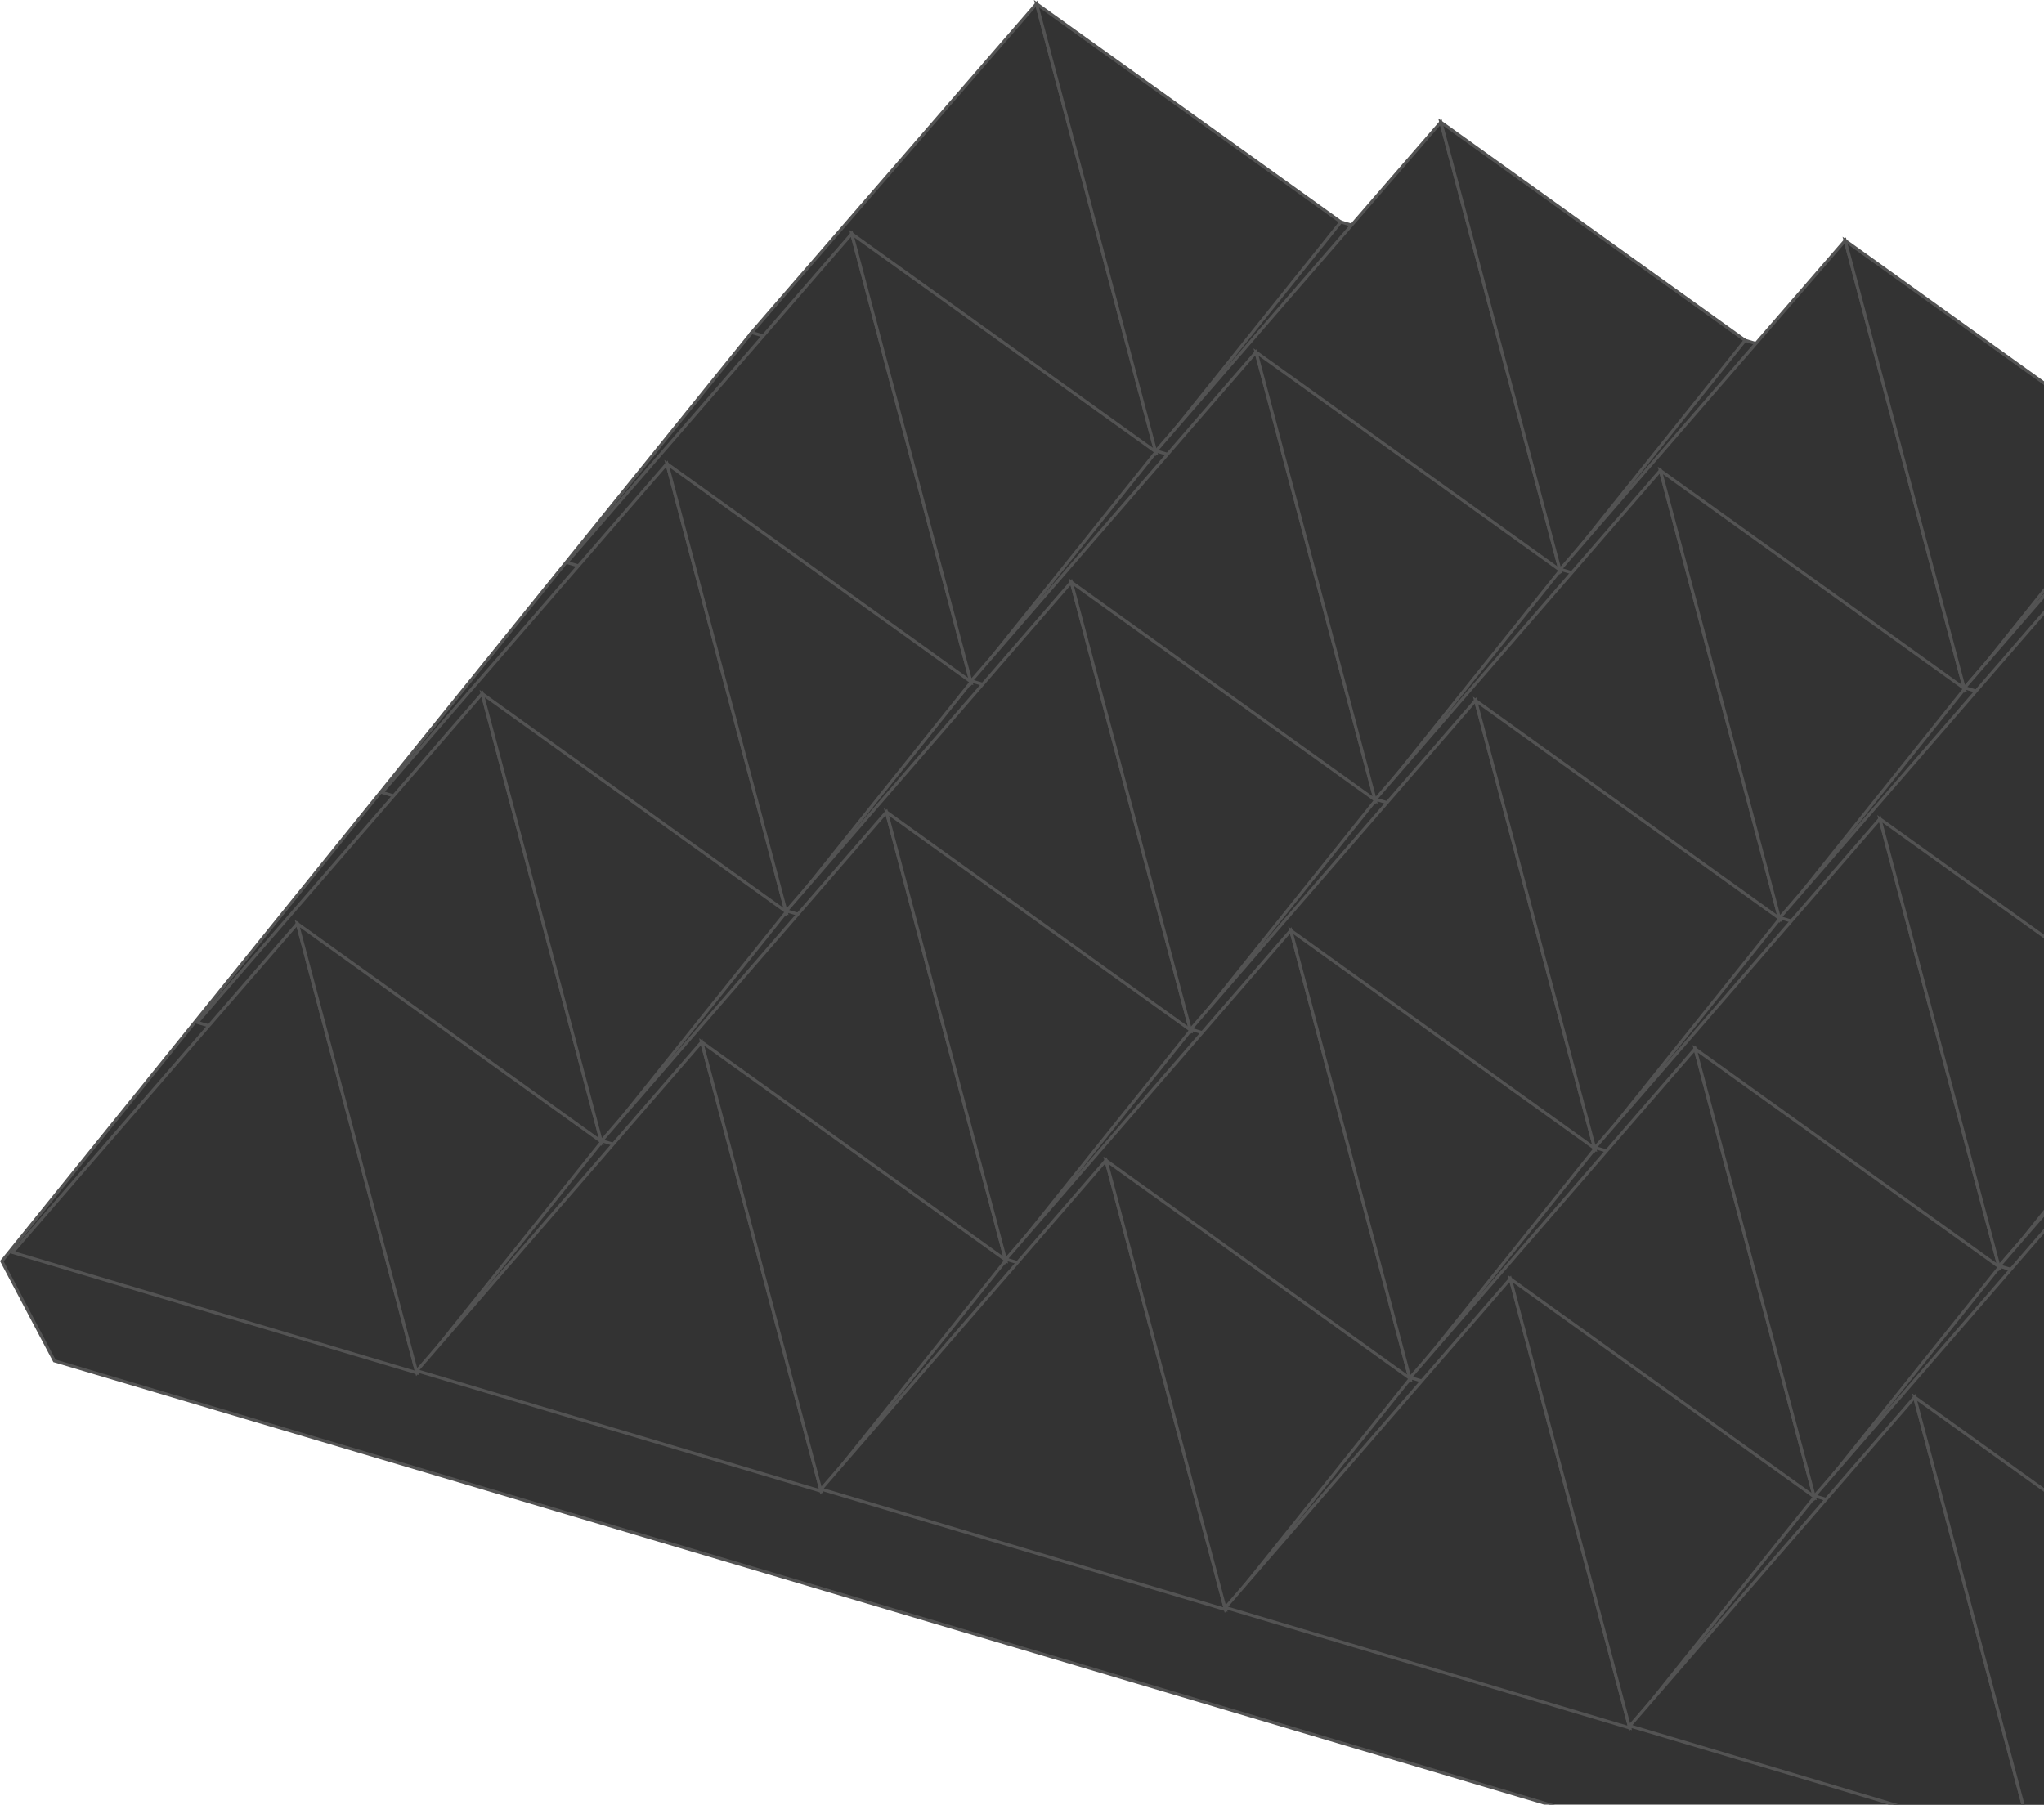 <?xml version="1.0" encoding="UTF-8"?>
<svg xmlns="http://www.w3.org/2000/svg" width="265" height="234" viewBox="0 0 265 234" fill="none">
  <path d="M0.238 163.535L97.454 43.115L173.831 28.782L383.503 90.181V113.06L267.949 253.904L7.054 176.454L0.238 163.535Z" fill="#333333" stroke="#535353" stroke-width="0.4"></path>
  <path d="M97.454 43.116L134.382 0.487L149.872 58.73L97.454 43.116Z" fill="#333333" stroke="#535353" stroke-width="0.4"></path>
  <path d="M134.382 0.487L173.83 28.783L149.872 58.73L134.382 0.487Z" fill="#333333" stroke="#535353" stroke-width="0.4"></path>
  <path d="M73.496 72.934L110.424 30.306L125.914 88.548L73.496 72.934Z" fill="#333333" stroke="#535353" stroke-width="0.4"></path>
  <path d="M110.425 30.306L149.872 58.601L125.915 88.548L110.425 30.306Z" fill="#333333" stroke="#535353" stroke-width="0.4"></path>
  <path d="M49.538 102.754L86.466 60.125L101.956 118.368L49.538 102.754Z" fill="#333333" stroke="#535353" stroke-width="0.4"></path>
  <path d="M86.467 60.125L125.915 88.42L101.957 118.368L86.467 60.125Z" fill="#333333" stroke="#535353" stroke-width="0.4"></path>
  <path d="M25.58 132.572L62.509 89.943L77.999 148.186L25.58 132.572Z" fill="#333333" stroke="#535353" stroke-width="0.4"></path>
  <path d="M62.509 89.943L101.956 118.239L77.999 148.186L62.509 89.943Z" fill="#333333" stroke="#535353" stroke-width="0.4"></path>
  <path d="M1.622 162.391L38.55 119.763L54.041 178.006L1.622 162.391Z" fill="#333333" stroke="#535353" stroke-width="0.4"></path>
  <path d="M38.551 119.763L77.999 148.058L54.041 178.006L38.551 119.763Z" fill="#333333" stroke="#535353" stroke-width="0.4"></path>
  <path d="M149.872 58.466L186.801 15.838L202.291 74.081L149.872 58.466Z" fill="#333333" stroke="#535353" stroke-width="0.4"></path>
  <path d="M186.801 15.838L226.249 44.133L202.291 74.081L186.801 15.838Z" fill="#333333" stroke="#535353" stroke-width="0.4"></path>
  <path d="M125.914 88.286L162.842 45.656L178.332 103.899L125.914 88.286Z" fill="#333333" stroke="#535353" stroke-width="0.4"></path>
  <path d="M162.843 45.656L202.291 73.951L178.333 103.899L162.843 45.656Z" fill="#333333" stroke="#535353" stroke-width="0.4"></path>
  <path d="M101.956 118.103L138.884 75.475L154.375 133.717L101.956 118.103Z" fill="#333333" stroke="#535353" stroke-width="0.4"></path>
  <path d="M138.885 75.475L178.333 103.77L154.376 133.717L138.885 75.475Z" fill="#333333" stroke="#535353" stroke-width="0.4"></path>
  <path d="M77.998 147.921L114.926 105.292L130.416 163.535L77.998 147.921Z" fill="#333333" stroke="#535353" stroke-width="0.4"></path>
  <path d="M114.927 105.292L154.375 133.587L130.417 163.535L114.927 105.292Z" fill="#333333" stroke="#535353" stroke-width="0.4"></path>
  <path d="M54.041 177.741L90.969 135.113L106.459 193.355L54.041 177.741Z" fill="#333333" stroke="#535353" stroke-width="0.4"></path>
  <path d="M90.97 135.113L130.417 163.408L106.46 193.355L90.97 135.113Z" fill="#333333" stroke="#535353" stroke-width="0.4"></path>
  <path d="M202.291 73.815L239.219 31.186L254.709 89.429L202.291 73.815Z" fill="#333333" stroke="#535353" stroke-width="0.4"></path>
  <path d="M239.219 31.186L278.667 59.482L254.709 89.429L239.219 31.186Z" fill="#333333" stroke="#535353" stroke-width="0.4"></path>
  <path d="M178.332 103.634L215.261 61.006L230.75 119.249L178.332 103.634Z" fill="#333333" stroke="#535353" stroke-width="0.4"></path>
  <path d="M215.262 61.006L254.709 89.301L230.751 119.249L215.262 61.006Z" fill="#333333" stroke="#535353" stroke-width="0.4"></path>
  <path d="M154.375 133.454L191.303 90.824L206.793 149.067L154.375 133.454Z" fill="#333333" stroke="#535353" stroke-width="0.4"></path>
  <path d="M191.303 90.824L230.75 119.119L206.793 149.067L191.303 90.824Z" fill="#333333" stroke="#535353" stroke-width="0.4"></path>
  <path d="M130.416 163.271L167.345 120.643L182.834 178.885L130.416 163.271Z" fill="#333333" stroke="#535353" stroke-width="0.4"></path>
  <path d="M167.346 120.643L206.793 148.938L182.835 178.885L167.346 120.643Z" fill="#333333" stroke="#535353" stroke-width="0.4"></path>
  <path d="M106.459 193.09L143.387 150.461L158.877 208.704L106.459 193.09Z" fill="#333333" stroke="#535353" stroke-width="0.4"></path>
  <path d="M143.388 150.461L182.835 178.757L158.878 208.704L143.388 150.461Z" fill="#333333" stroke="#535353" stroke-width="0.4"></path>
  <path d="M254.709 89.165L291.637 46.536L307.128 104.779L254.709 89.165Z" fill="#333333" stroke="#535353" stroke-width="0.4"></path>
  <path d="M291.637 46.536L260.895 91.008L254.709 89.165L291.637 46.536Z" fill="#333333" stroke="#535353" stroke-width="0.4"></path>
  <path d="M383.504 90.182L346.129 79.237L263.714 239.404L267.949 253.904L383.504 113.06V90.182Z" fill="#333333" stroke="#535353" stroke-width="0.4"></path>
  <path d="M230.751 118.984L267.68 76.356L283.17 134.598L230.751 118.984Z" fill="#333333" stroke="#535353" stroke-width="0.4"></path>
  <path d="M206.793 148.802L243.721 106.174L259.212 164.417L206.793 148.802Z" fill="#333333" stroke="#535353" stroke-width="0.4"></path>
  <path d="M243.721 106.174L283.169 134.469L259.211 164.417L243.721 106.174Z" fill="#333333" stroke="#535353" stroke-width="0.4"></path>
  <path d="M182.834 178.622L219.763 135.993L235.253 194.235L182.834 178.622Z" fill="#333333" stroke="#535353" stroke-width="0.4"></path>
  <path d="M219.764 135.993L259.212 164.288L235.254 194.235L219.764 135.993Z" fill="#333333" stroke="#535353" stroke-width="0.4"></path>
  <path d="M158.877 208.441L195.805 165.812L211.296 224.054L158.877 208.441Z" fill="#333333" stroke="#535353" stroke-width="0.4"></path>
  <path d="M195.806 165.812L235.254 194.107L211.296 224.054L195.806 165.812Z" fill="#333333" stroke="#535353" stroke-width="0.4"></path>
  <path d="M259.212 164.152L296.14 121.524L311.63 179.766L259.212 164.152Z" fill="#333333" stroke="#535353" stroke-width="0.4"></path>
  <path d="M296.14 121.524L265.397 165.995L259.212 164.152L296.14 121.524Z" fill="#333333" stroke="#535353" stroke-width="0.4"></path>
  <path d="M235.253 193.971L272.182 151.343L287.671 209.586L235.253 193.971Z" fill="#333333" stroke="#535353" stroke-width="0.4"></path>
  <path d="M211.296 223.79L248.224 181.161L263.714 239.404L211.296 223.79Z" fill="#333333" stroke="#535353" stroke-width="0.4"></path>
  <path d="M248.225 181.161L287.672 209.456L263.715 239.404L248.225 181.161Z" fill="#333333" stroke="#535353" stroke-width="0.4"></path>
</svg>
